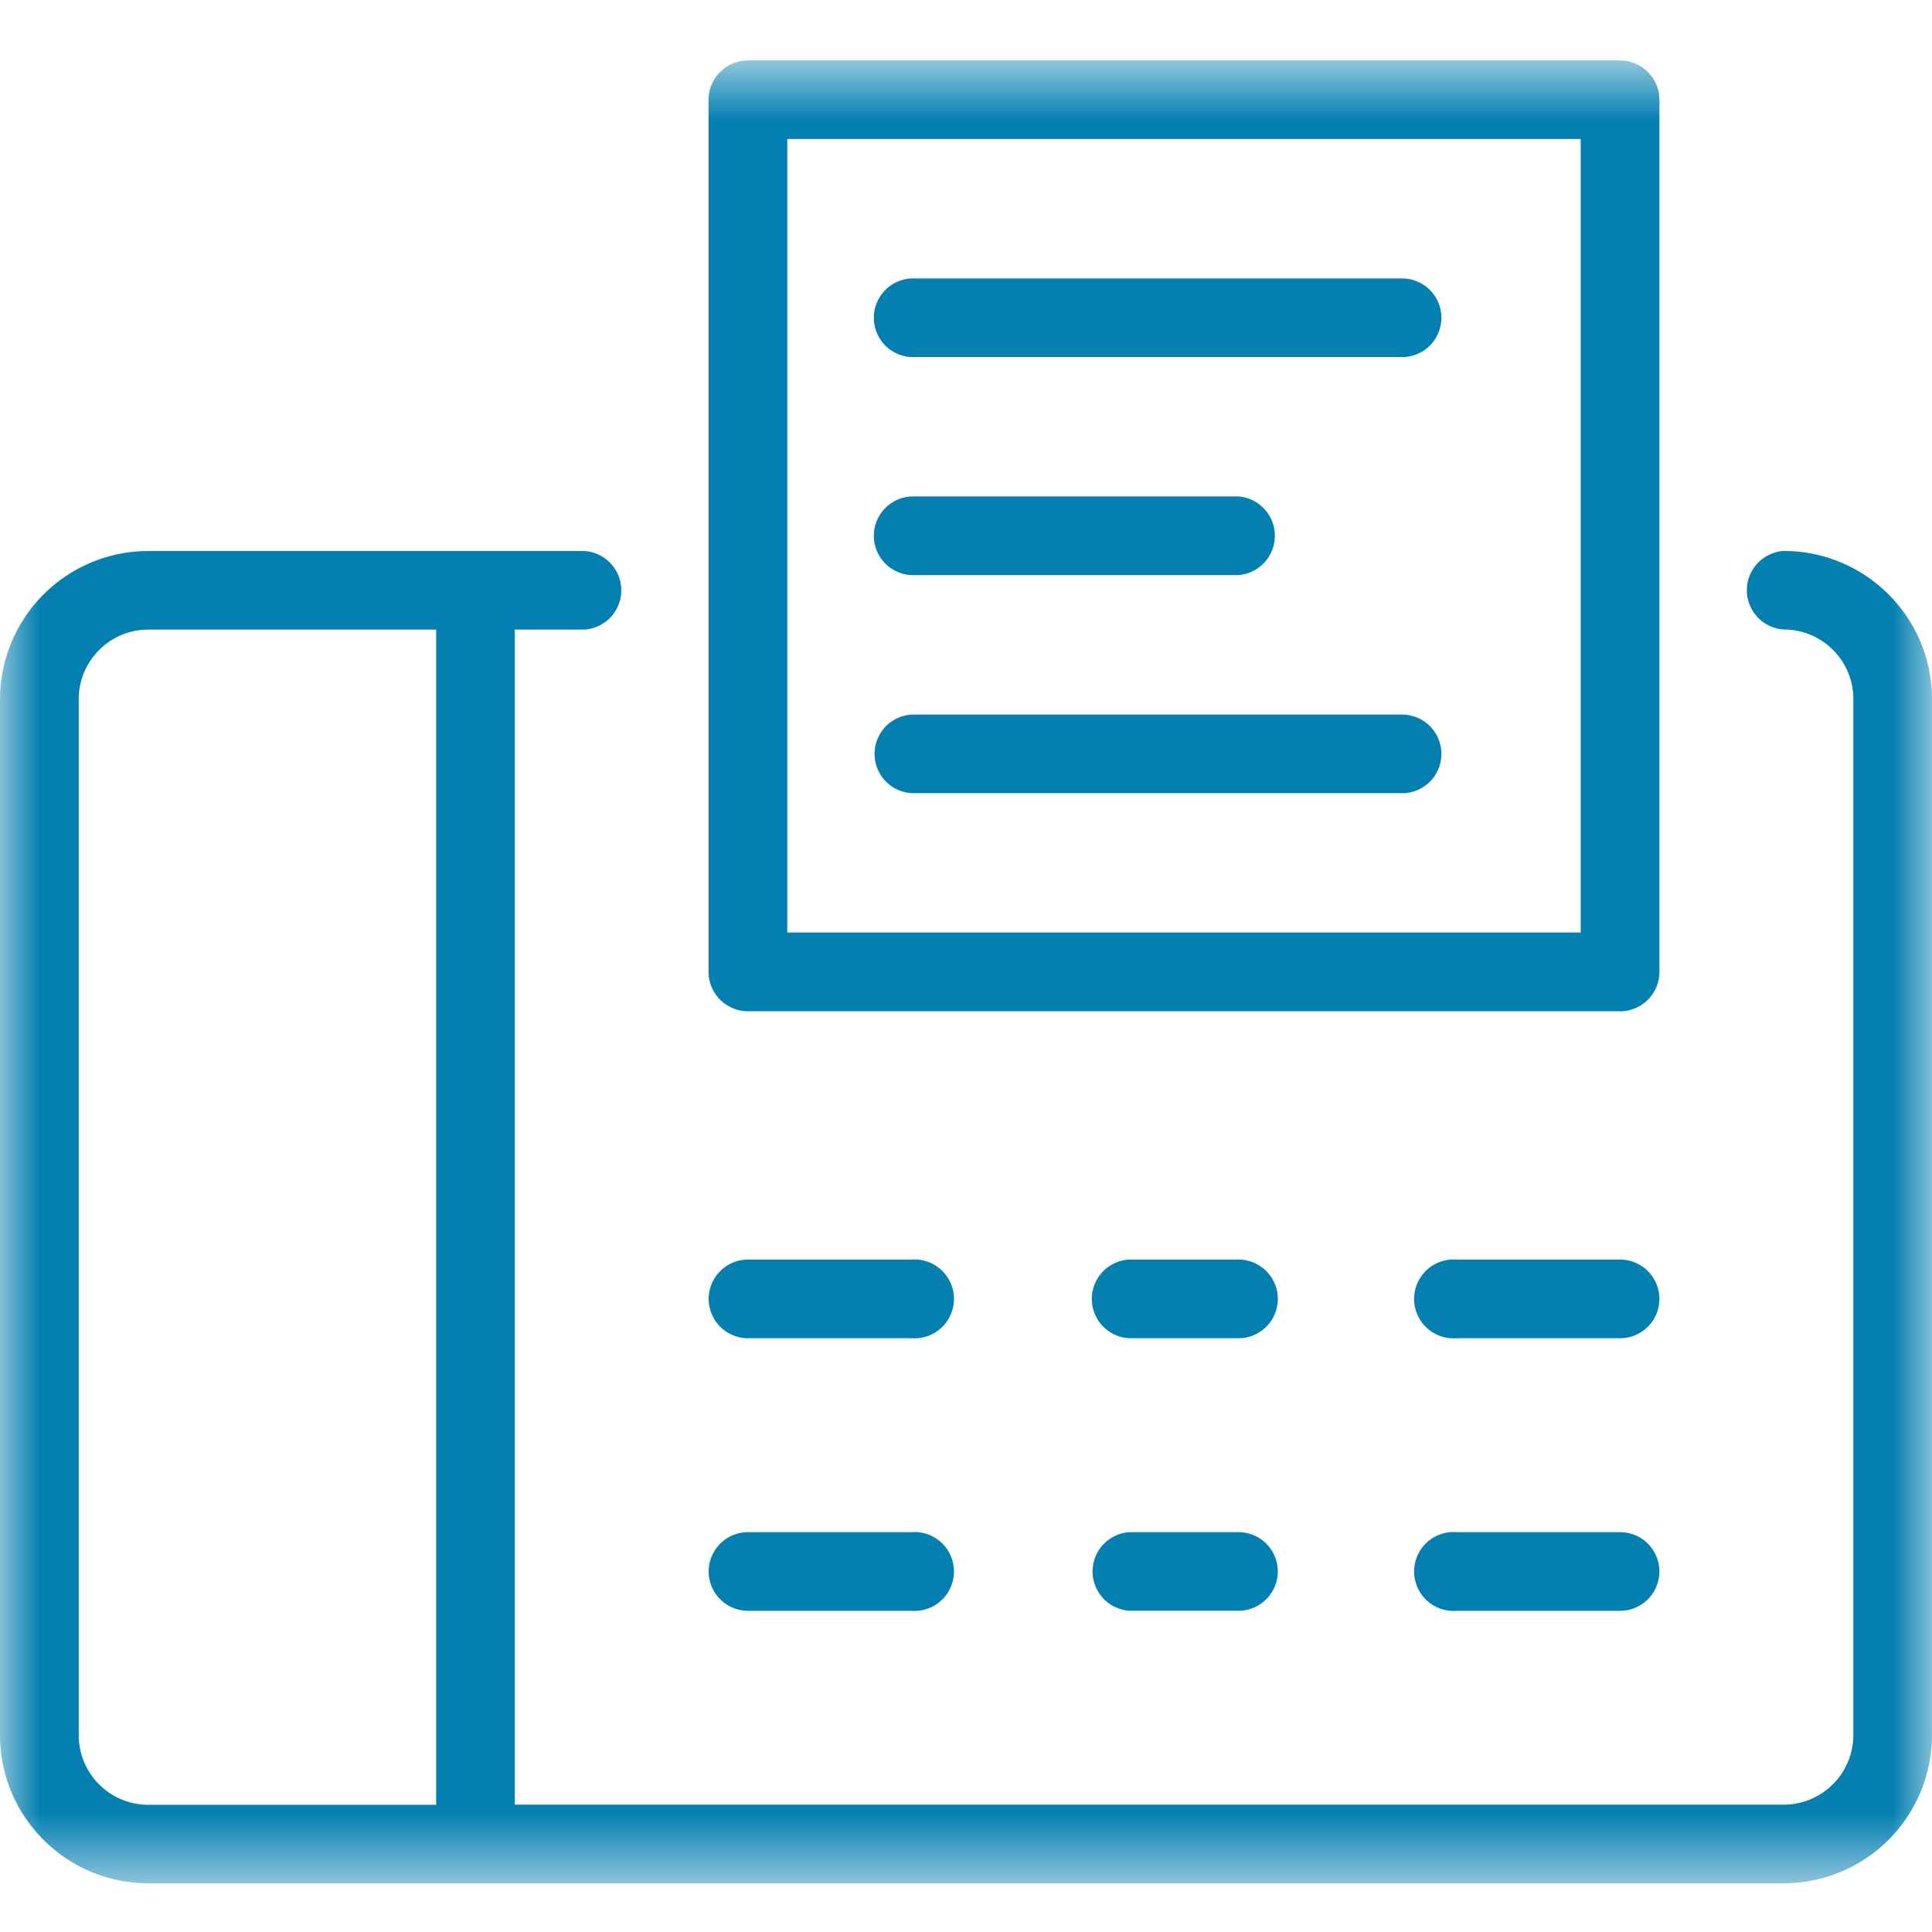 <svg width="24" height="24" viewBox="0 0 24 24" fill="none" xmlns="http://www.w3.org/2000/svg">
    <path fill-rule="evenodd" clip-rule="evenodd" d="M15.385 15.647H14.03a.489.489 0 0 0 0 .977h1.355a.488.488 0 1 0 0-.977M15.385 19.033H14.03a.489.489 0 0 0 0 .976h1.355a.488.488 0 1 0 0-.976M20.125 19.033h-2.03a.49.49 0 1 0 0 .977h2.03a.488.488 0 1 0 0-.977M9.292 16.624h2.03a.49.49 0 1 0 0-.977h-2.03a.488.488 0 1 0 0 .977" fill="#037FB0"/>
    <mask id="8ysa07cxaa" style="mask-type:luminance" maskUnits="userSpaceOnUse" x="0" y="0" width="24" height="24">
        <path fill-rule="evenodd" clip-rule="evenodd" d="M0 23.396h24V.75H0v22.646z" fill="#fff"/>
    </mask>
    <g mask="url(#8ysa07cxaa)" fill-rule="evenodd" clip-rule="evenodd" fill="#037FB0">
        <path d="M19.636 11.584H9.78V1.727h9.856v9.857zm.489.978H9.29a.49.49 0 0 1-.488-.49V1.24c0-.27.22-.489.488-.489h10.834c.27 0 .49.219.49.489v10.833c0 .27-.22.49-.49.49zm-2.708-2.709h-6.095a.489.489 0 0 1 0-.976h6.095a.488.488 0 0 1 0 .977zm-6.095-2.709h4.063a.49.49 0 0 0 0-.977h-4.063a.489.489 0 0 0 0 .977zm6.095-2.708h-6.095a.489.489 0 0 1 0-.977h6.095a.488.488 0 0 1 0 .977z"/>
        <path d="M5.418 22.42H1.842a.865.865 0 0 1-.864-.866V8.687c0-.478.388-.866.865-.866h3.575V22.42zM22.157 6.844a.489.489 0 0 0 .002.976c.478 0 .864.388.864.864v12.87a.866.866 0 0 1-.865.864H6.395V7.821h.865a.489.489 0 0 0 0-.976H1.843A1.844 1.844 0 0 0 0 8.687v12.867c0 1.015.827 1.841 1.842 1.841h20.316A1.843 1.843 0 0 0 24 21.555V8.684c0-1.015-.827-1.84-1.843-1.84z"/>
        <path d="M9.292 20.01h2.03a.49.49 0 1 0 0-.977h-2.03a.488.488 0 1 0 0 .977M20.125 15.647h-2.03a.49.49 0 1 0 0 .977h2.03a.488.488 0 1 0 0-.977"/>
    </g>
</svg>
